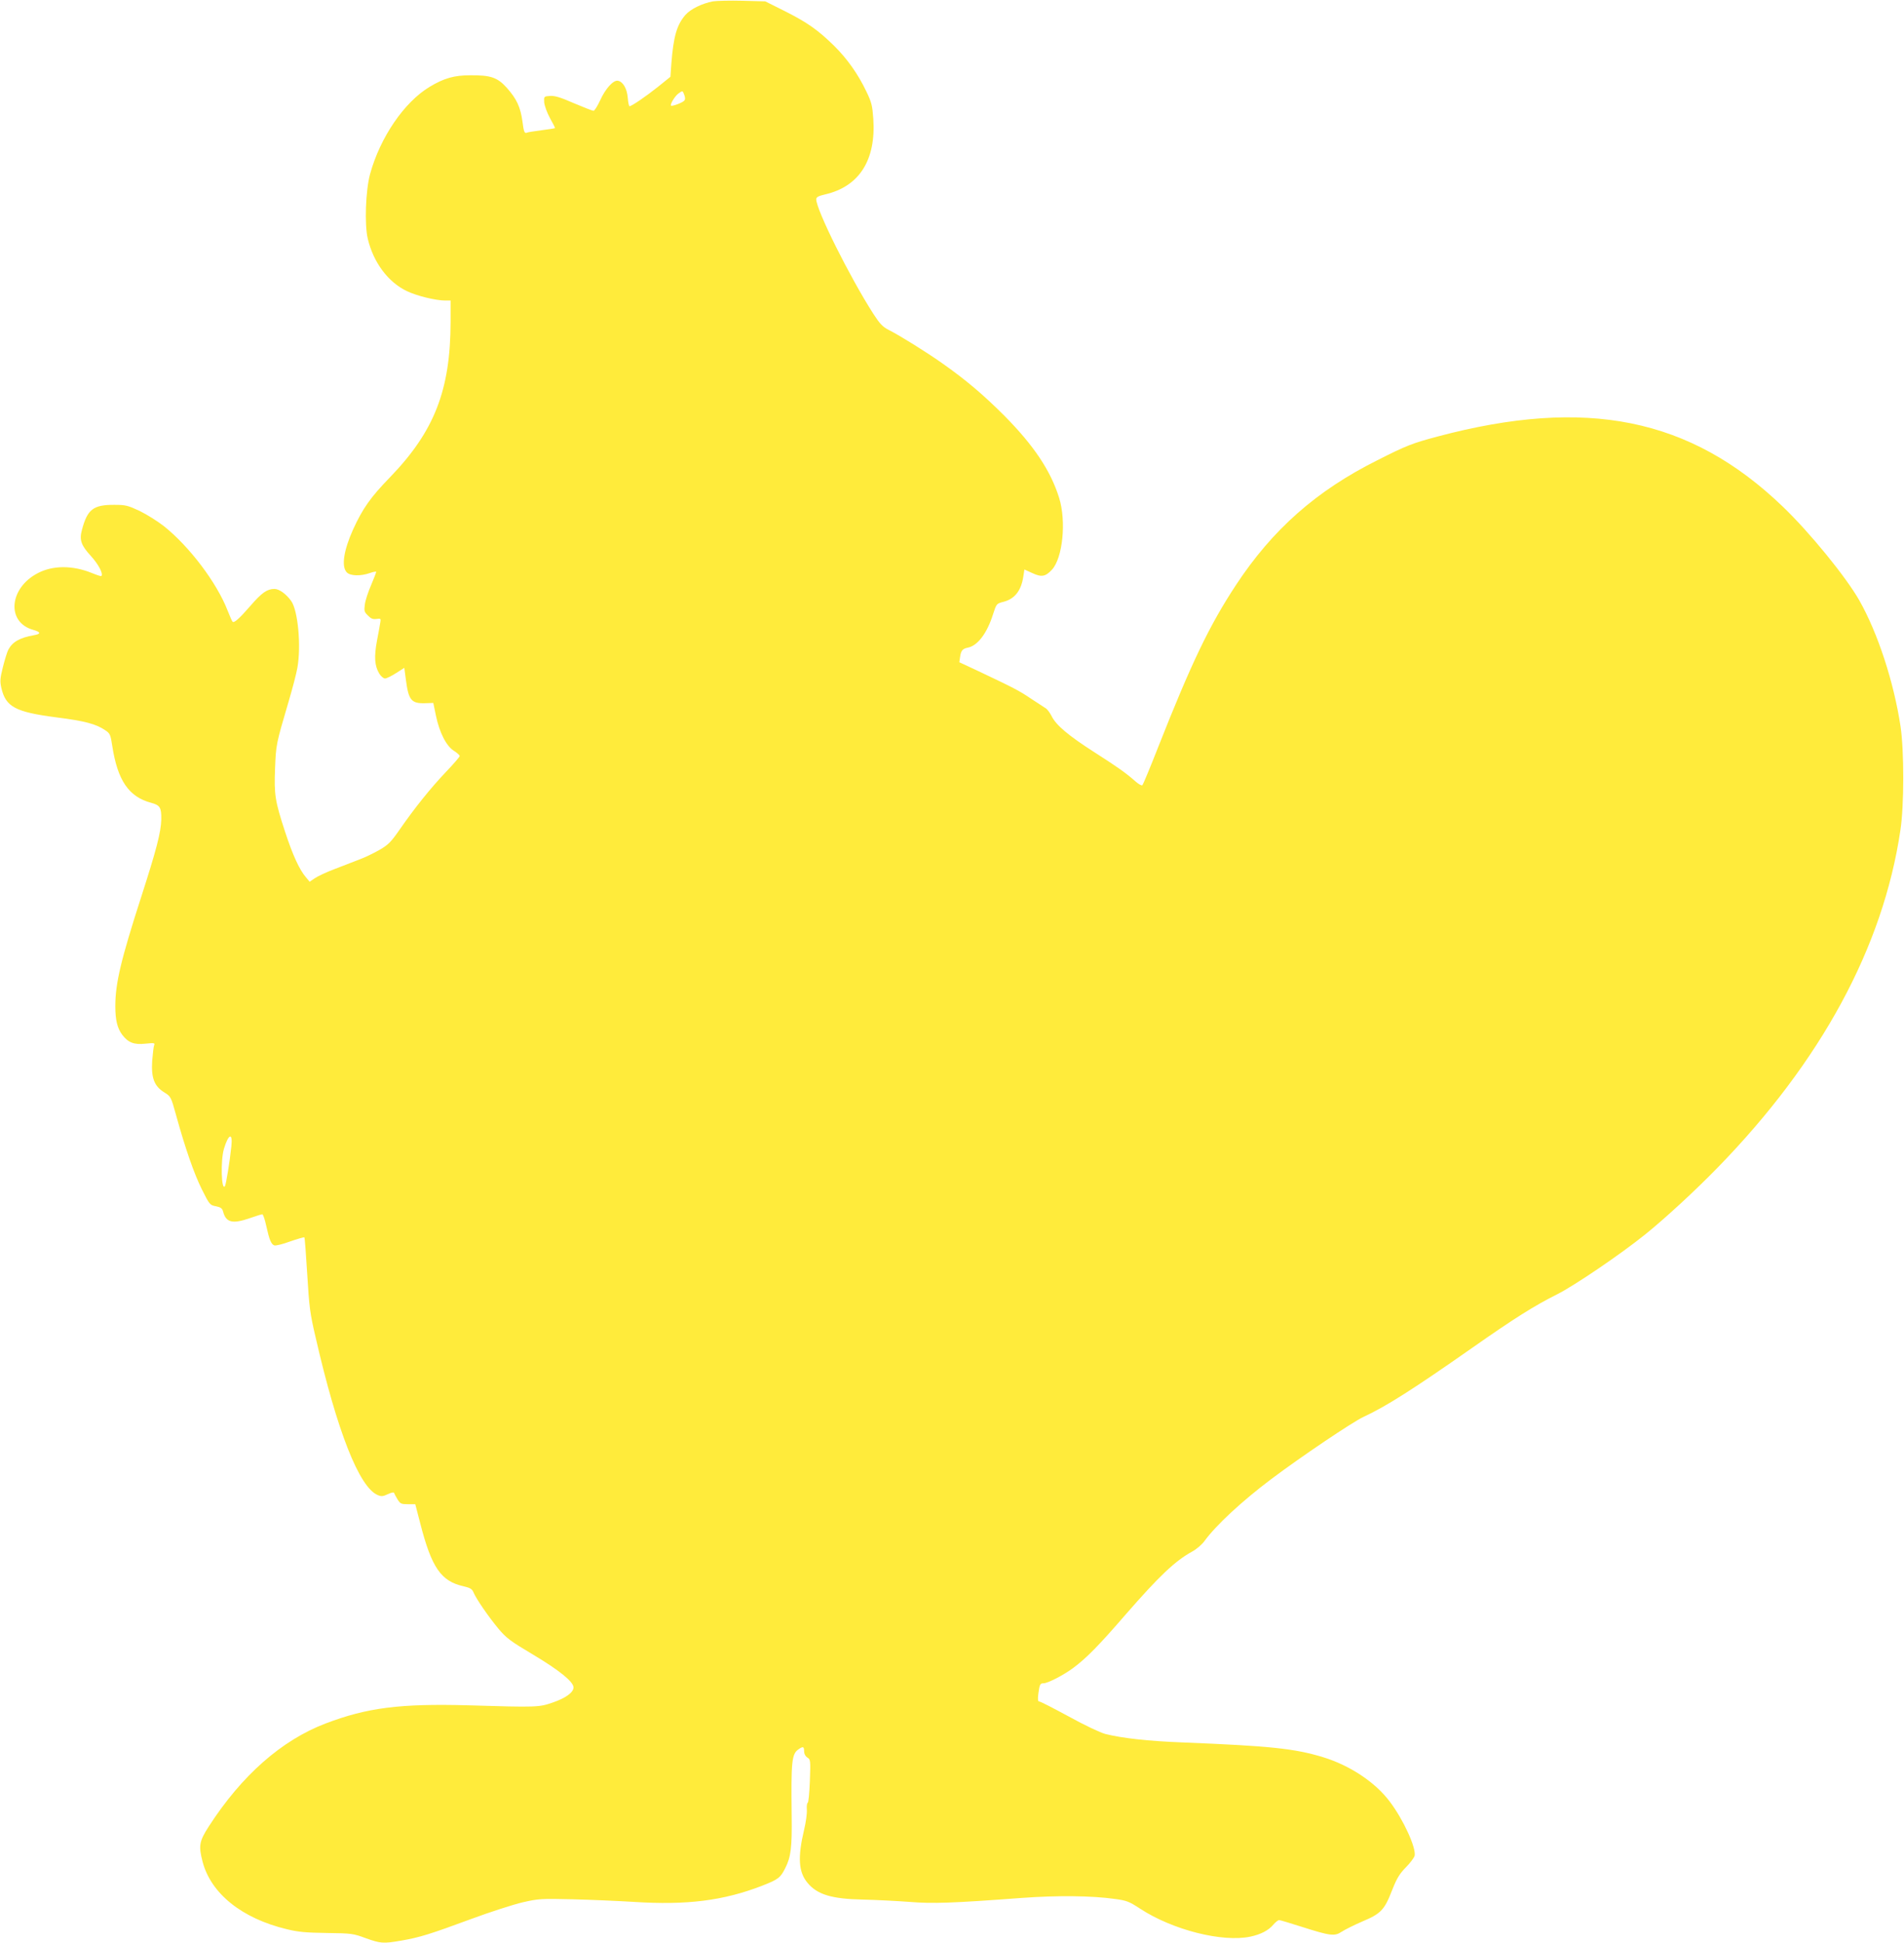 <?xml version="1.0" standalone="no"?>
<!DOCTYPE svg PUBLIC "-//W3C//DTD SVG 20010904//EN"
 "http://www.w3.org/TR/2001/REC-SVG-20010904/DTD/svg10.dtd">
<svg version="1.0" xmlns="http://www.w3.org/2000/svg"
 width="1255pt" height="1280pt" viewBox="0 0 1255 1280"
 preserveAspectRatio="xMidYMid meet">
<g transform="translate(0,1280) scale(0.1,-0.1)"
fill="#ffeb3b" stroke="none">
<path d="M4699 12791 c-72 -14 -146 -50 -181 -89 -57 -66 -79 -142 -93 -323
l-6 -85 -82 -66 c-79 -63 -174 -128 -188 -128 -3 0 -9 25 -11 55 -5 62 -32
108 -66 113 -30 5 -83 -54 -117 -131 -17 -36 -36 -67 -43 -67 -7 0 -65 23
-129 50 -89 39 -126 50 -157 48 -41 -3 -41 -3 -39 -42 2 -22 18 -67 38 -104
20 -35 35 -65 33 -66 -2 -2 -41 -8 -88 -14 -47 -6 -92 -13 -100 -17 -13 -4
-18 9 -26 73 -13 96 -38 150 -103 223 -62 69 -106 84 -241 83 -106 0 -173 -19
-268 -76 -168 -101 -327 -334 -393 -576 -29 -108 -37 -331 -15 -424 37 -157
134 -287 258 -346 67 -32 191 -62 253 -62 l35 0 0 -142 c-1 -449 -107 -720
-400 -1023 -128 -132 -179 -204 -243 -344 -61 -136 -78 -242 -42 -281 22 -25
92 -27 154 -5 22 8 41 11 41 7 0 -3 -15 -42 -34 -87 -19 -44 -38 -101 -41
-127 -6 -42 -4 -50 20 -73 20 -21 33 -26 56 -23 28 4 30 3 26 -21 -2 -14 -12
-69 -22 -121 -20 -107 -16 -167 15 -218 11 -18 28 -32 38 -32 10 0 42 16 72
35 l55 35 11 -83 c17 -129 36 -152 123 -150 l57 2 17 -82 c23 -112 68 -201
118 -233 21 -13 39 -29 39 -35 0 -5 -40 -52 -89 -103 -104 -109 -210 -242
-305 -379 -59 -85 -76 -102 -134 -136 -37 -21 -96 -50 -132 -63 -36 -14 -109
-42 -163 -63 -54 -20 -113 -48 -132 -61 l-34 -23 -26 31 c-42 50 -85 143 -136
298 -66 202 -73 244 -66 418 6 155 7 161 87 432 27 91 54 194 60 230 26 144 4
379 -41 441 -33 46 -79 79 -110 79 -48 0 -84 -25 -159 -112 -73 -84 -107 -114
-117 -104 -4 3 -18 37 -33 74 -71 183 -251 421 -419 555 -42 33 -114 78 -161
101 -77 36 -93 40 -165 40 -140 1 -179 -29 -215 -165 -18 -66 -6 -101 59 -172
51 -56 83 -118 69 -132 -2 -3 -31 7 -63 20 -126 51 -255 51 -354 0 -192 -98
-211 -326 -31 -375 50 -14 51 -27 3 -35 -92 -16 -141 -44 -168 -95 -8 -15 -24
-67 -36 -115 -19 -76 -20 -94 -10 -138 29 -124 92 -158 361 -193 191 -24 264
-44 325 -86 30 -20 34 -29 45 -103 35 -227 109 -335 256 -374 59 -16 68 -31
67 -109 -2 -85 -32 -200 -132 -510 -134 -415 -171 -570 -171 -721 0 -91 13
-145 46 -189 39 -51 77 -66 152 -58 58 6 64 5 58 -10 -4 -9 -9 -56 -13 -103
-7 -112 13 -167 80 -208 43 -27 44 -29 77 -148 60 -218 119 -388 171 -492 50
-100 53 -103 92 -110 33 -7 42 -14 48 -37 19 -71 62 -81 177 -41 39 14 76 25
81 25 5 0 17 -35 26 -77 20 -91 32 -120 53 -128 9 -3 56 8 104 26 49 17 91 29
94 27 3 -3 11 -113 19 -244 13 -214 18 -257 55 -414 142 -620 288 -990 410
-1040 23 -10 35 -9 66 6 21 10 39 14 41 9 2 -6 12 -25 23 -43 18 -29 24 -32
68 -32 l49 0 33 -127 c75 -292 137 -381 286 -414 42 -10 55 -17 64 -38 17 -43
101 -164 165 -241 53 -63 79 -82 230 -172 171 -102 265 -178 265 -215 0 -33
-51 -70 -135 -99 -92 -32 -100 -33 -560 -19 -448 12 -664 -15 -940 -120 -290
-111 -552 -342 -769 -678 -63 -98 -68 -127 -41 -232 55 -210 259 -374 555
-445 77 -19 128 -23 265 -25 163 -2 174 -4 255 -34 98 -35 115 -37 236 -16
121 21 191 43 459 142 127 47 280 96 340 110 105 24 120 25 330 20 121 -3 301
-11 400 -17 353 -23 595 8 850 107 105 41 119 52 151 116 37 73 45 135 42 347
-4 356 0 404 45 435 30 21 37 19 37 -13 0 -17 8 -32 21 -41 21 -12 22 -18 17
-154 -3 -78 -9 -142 -14 -144 -5 -2 -8 -22 -6 -46 2 -23 -6 -82 -18 -132 -43
-181 -37 -278 22 -349 64 -78 160 -107 368 -111 85 -2 221 -9 302 -15 154 -13
288 -8 743 26 233 17 462 15 615 -7 76 -10 93 -17 165 -64 214 -140 542 -223
727 -184 69 15 119 41 151 79 14 16 31 30 38 30 6 0 73 -20 148 -44 188 -60
218 -64 264 -33 20 13 81 44 137 68 123 52 145 75 197 209 30 76 48 105 89
147 28 28 54 63 58 76 12 51 -73 238 -164 358 -96 128 -264 239 -442 293 -185
56 -344 73 -914 96 -238 9 -405 28 -518 56 -34 9 -136 57 -241 115 -100 54
-187 99 -195 99 -9 0 -11 12 -6 52 8 61 12 68 34 68 28 0 133 54 197 102 85
63 168 147 346 353 219 251 324 351 437 413 28 15 64 46 80 68 77 106 249 265
442 410 194 146 537 377 607 409 149 69 327 182 721 458 271 190 404 274 556
350 115 58 417 263 581 395 129 104 329 288 475 438 683 700 1092 1454 1206
2224 25 163 25 523 1 684 -44 291 -149 614 -272 831 -87 153 -327 448 -506
619 -608 583 -1293 721 -2274 460 -165 -44 -205 -59 -396 -156 -403 -201 -692
-457 -933 -823 -175 -266 -293 -512 -513 -1069 -52 -133 -99 -245 -103 -249
-4 -5 -25 6 -46 25 -65 57 -113 91 -269 191 -172 110 -254 179 -283 238 -12
23 -29 47 -40 53 -10 6 -54 35 -98 64 -77 52 -110 69 -355 185 l-116 54 5 34
c6 43 16 55 51 62 65 13 127 95 166 219 23 71 23 71 69 83 74 19 117 73 131
167 l7 46 53 -24 c60 -28 86 -23 128 22 72 77 96 320 48 474 -56 179 -166 344
-361 541 -136 136 -252 235 -410 346 -102 72 -275 180 -348 217 -45 23 -61 40
-106 109 -157 245 -376 685 -376 754 0 14 14 22 58 32 226 52 337 227 318 500
-6 84 -11 107 -46 179 -54 113 -125 214 -212 300 -106 104 -177 154 -324 228
l-130 65 -150 4 c-82 2 -170 0 -195 -4z m-188 -618 c7 -20 6 -30 -3 -38 -15
-14 -79 -37 -85 -31 -8 8 27 65 49 80 28 20 27 21 39 -11z m-2986 -6925 c-10
-99 -35 -250 -42 -262 -24 -38 -30 168 -7 245 30 100 59 110 49 17z"/>
</g>
</svg>
